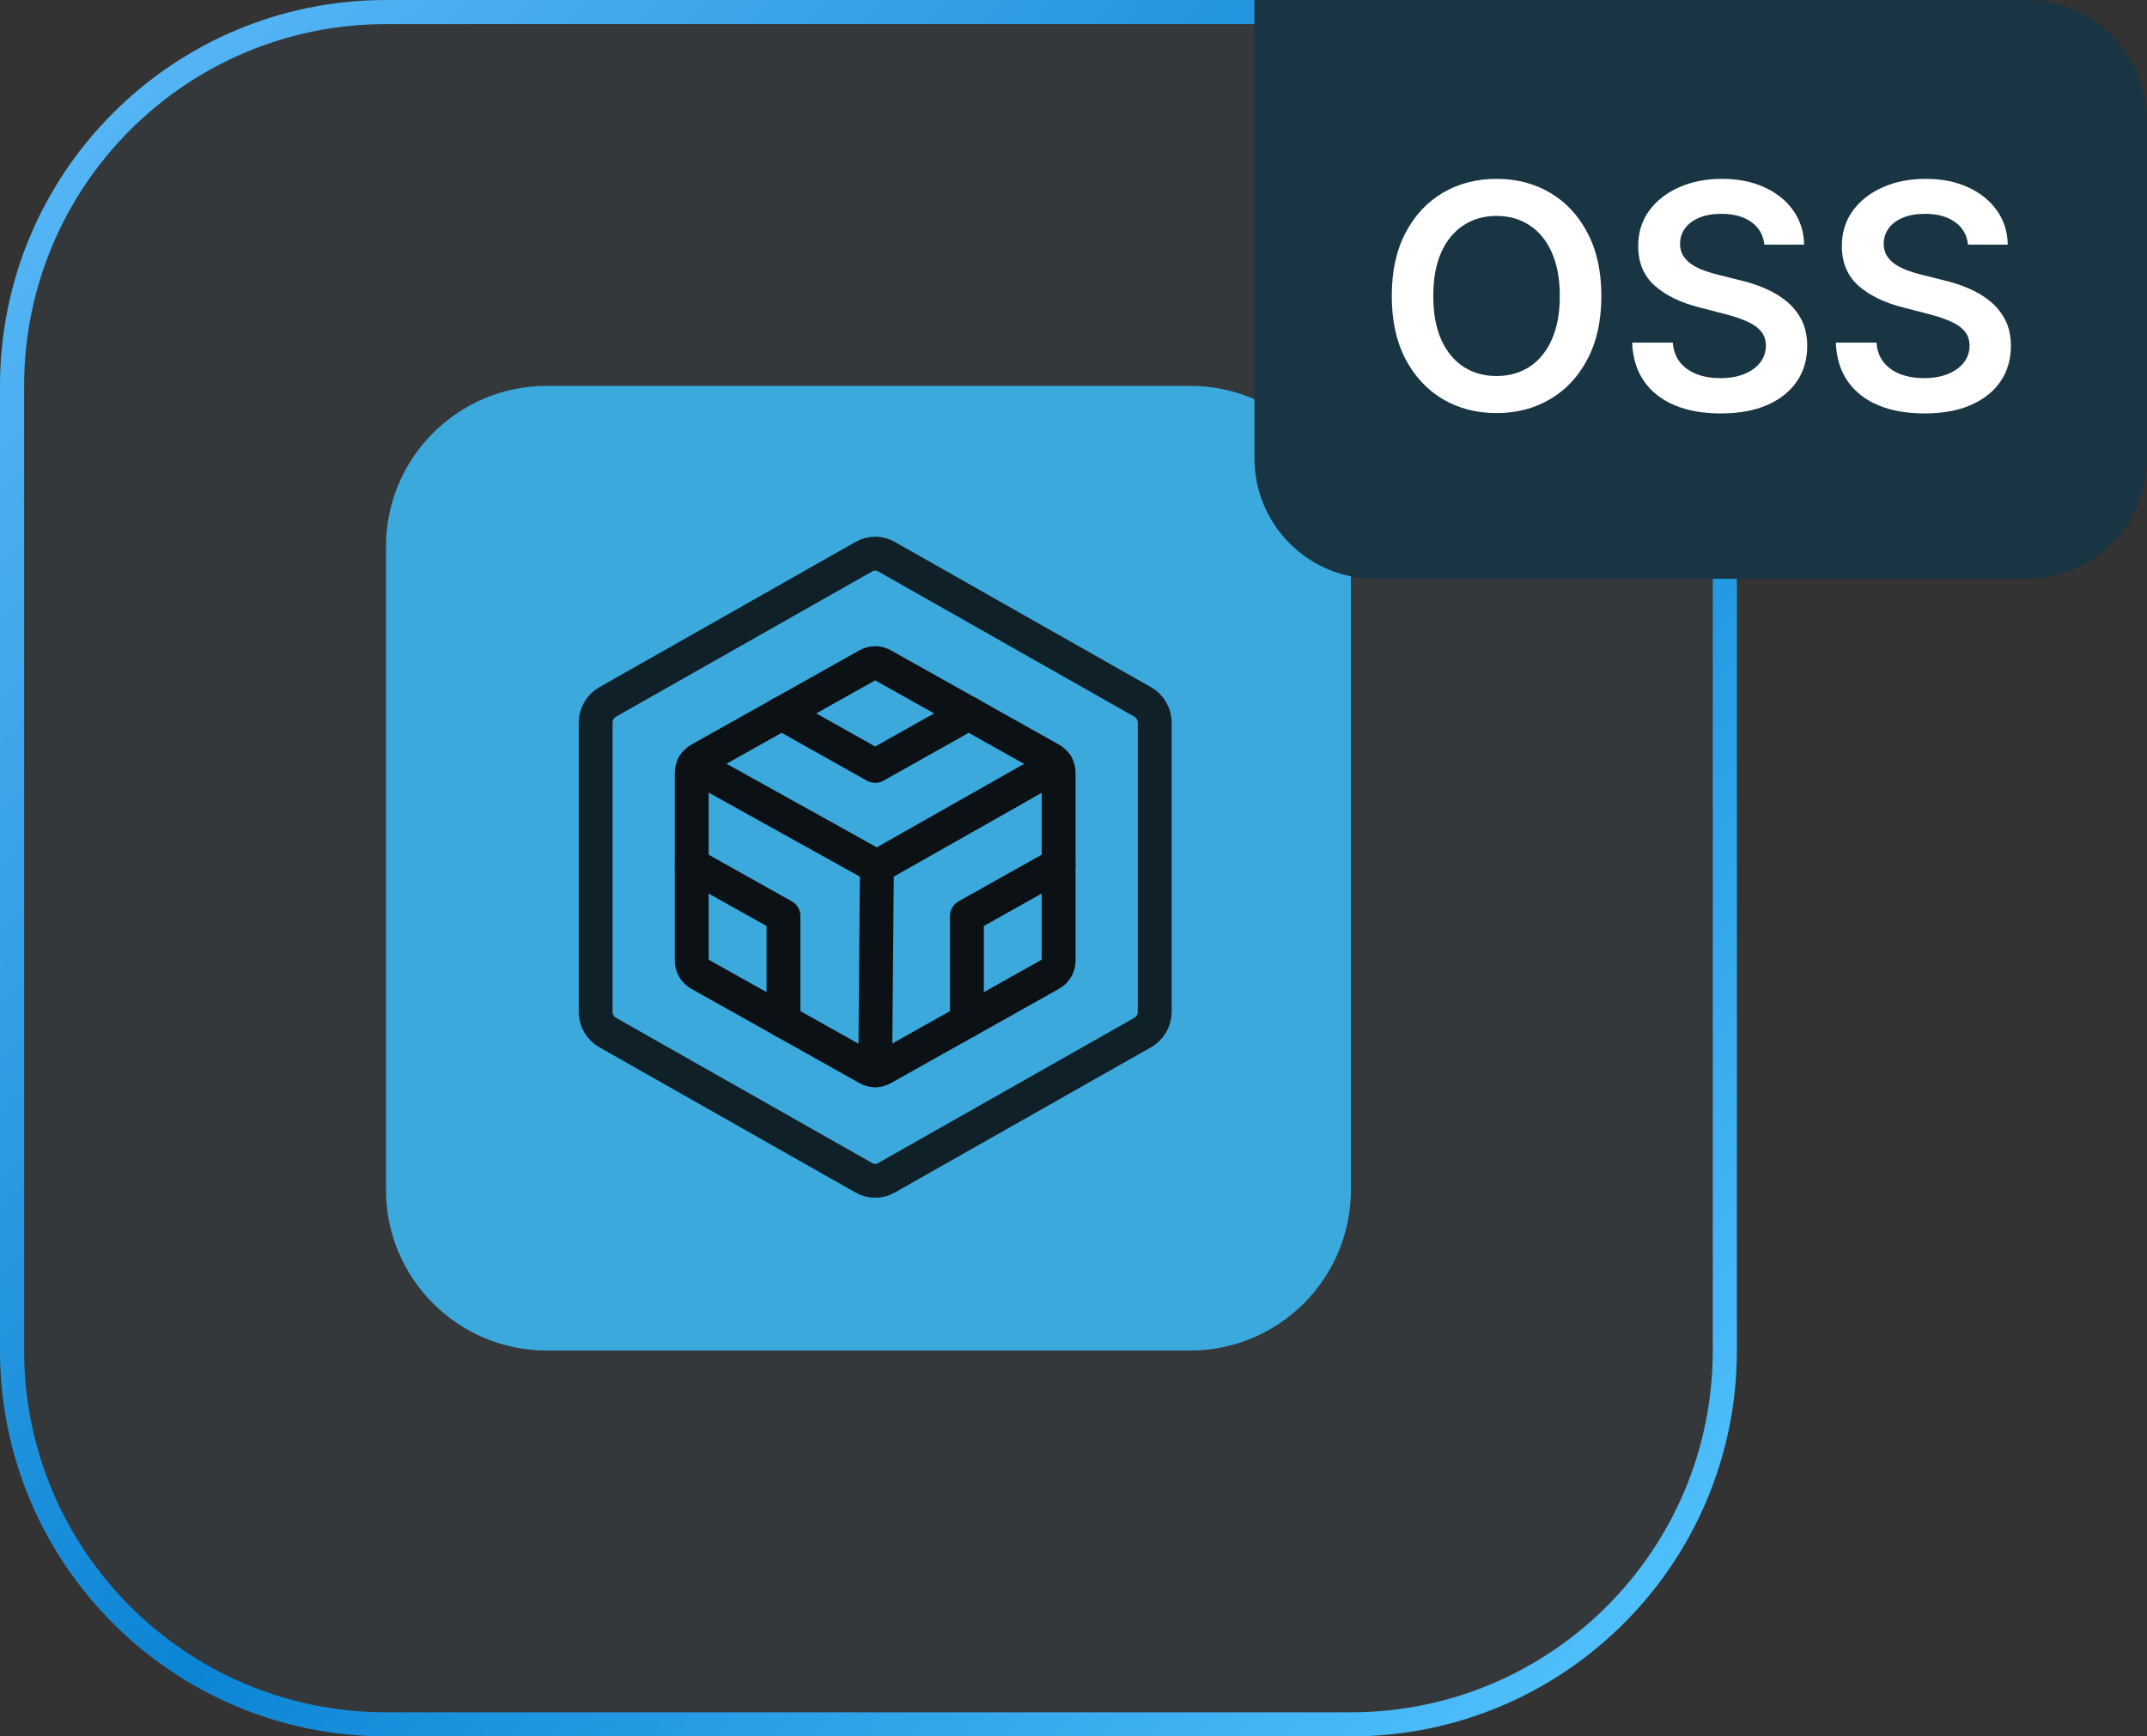 <svg width="89" height="72" viewBox="0 0 89 72" fill="none" xmlns="http://www.w3.org/2000/svg">
<rect x="0" y="0" width="89" height="72" fill="#333333" stroke="none"/>
<g clip-path="url(#clip0_3885_10201)">
<path d="M56 0.5H16C7.44 0.5 0.5 7.44 0.5 16V56C0.5 64.56 7.44 71.5 16 71.5H56C64.56 71.5 71.5 64.56 71.5 56V16C71.5 7.44 64.56 0.5 56 0.5Z" fill="#56C5FF" fill-opacity="0.04"/>
<path d="M49.333 16H22.667C18.985 16 16 18.985 16 22.667V49.333C16 53.015 18.985 56 22.667 56H49.333C53.015 56 56 53.015 56 49.333V22.667C56 18.985 53.015 16 49.333 16Z" fill="#3CA9DD"/>
<path d="M43.883 39.834V35.939V32.043C43.883 31.931 43.852 31.82 43.795 31.723C43.738 31.626 43.657 31.546 43.559 31.49L36.588 27.579C36.494 27.525 36.387 27.497 36.279 27.497C36.17 27.497 36.064 27.525 35.97 27.579L28.999 31.49C28.901 31.546 28.819 31.626 28.762 31.723C28.705 31.82 28.675 31.931 28.674 32.043V39.834C28.675 39.947 28.705 40.057 28.762 40.154C28.819 40.251 28.901 40.332 28.999 40.387L35.97 44.298C36.064 44.353 36.17 44.381 36.279 44.381C36.387 44.381 36.494 44.353 36.588 44.298L43.559 40.387C43.657 40.332 43.738 40.251 43.795 40.154C43.852 40.057 43.883 39.947 43.883 39.834Z" stroke="#0B1114" stroke-width="1.404" stroke-linecap="round" stroke-linejoin="round"/>
<path opacity="0.9" d="M47.867 41.96V29.96C47.866 29.787 47.819 29.617 47.733 29.467C47.646 29.317 47.521 29.194 47.372 29.108L36.749 23.084C36.606 23 36.444 22.956 36.279 22.956C36.114 22.956 35.951 23 35.808 23.084L25.186 29.108C25.036 29.194 24.912 29.317 24.825 29.467C24.738 29.617 24.692 29.787 24.691 29.96V41.96C24.692 42.133 24.738 42.303 24.825 42.453C24.912 42.602 25.036 42.726 25.186 42.812L35.808 48.836C35.951 48.92 36.114 48.963 36.279 48.963C36.444 48.963 36.606 48.92 36.749 48.836L47.372 42.812C47.521 42.726 47.646 42.602 47.733 42.453C47.819 42.303 47.866 42.133 47.867 41.96Z" stroke="#0B1114" stroke-width="1.404" stroke-linecap="round" stroke-linejoin="round"/>
<path d="M43.796 31.719L36.35 35.939L28.761 31.719" stroke="#0B1114" stroke-width="1.404" stroke-linecap="round" stroke-linejoin="round"/>
<path d="M36.35 35.939L36.279 44.377" stroke="#0B1114" stroke-width="1.404" stroke-linecap="round" stroke-linejoin="round"/>
<path d="M40.16 29.578L36.279 31.759L32.397 29.578" stroke="#0B1114" stroke-width="1.404" stroke-linecap="round" stroke-linejoin="round"/>
<path d="M40.081 42.339V37.985L41.982 36.918L43.883 35.852" stroke="#0B1114" stroke-width="1.404" stroke-linecap="round" stroke-linejoin="round"/>
<path d="M32.477 42.339V37.985L28.674 35.852" stroke="#0B1114" stroke-width="1.404" stroke-linecap="round" stroke-linejoin="round"/>
<path d="M56 0.5H16C7.44 0.5 0.5 7.44 0.5 16V56C0.5 64.56 7.44 71.5 16 71.5H56C64.56 71.5 71.5 64.56 71.5 56V16C71.5 7.44 64.56 0.5 56 0.5Z" stroke="url(#paint0_linear_3885_10201)"/>
<path d="M52 0H84C86.761 0 89 2.239 89 5V19C89 21.761 86.761 24 84 24H57C54.239 24 52 21.761 52 19V0Z" fill="#193543"/>
<path d="M66.381 12.273C66.381 13.291 66.19 14.164 65.808 14.89C65.43 15.613 64.913 16.167 64.257 16.552C63.605 16.937 62.864 17.129 62.037 17.129C61.209 17.129 60.467 16.937 59.811 16.552C59.159 16.164 58.642 15.609 58.26 14.886C57.882 14.159 57.693 13.288 57.693 12.273C57.693 11.254 57.882 10.383 58.26 9.66C58.642 8.933 59.159 8.378 59.811 7.993C60.467 7.609 61.209 7.416 62.037 7.416C62.864 7.416 63.605 7.609 64.257 7.993C64.913 8.378 65.43 8.933 65.808 9.66C66.19 10.383 66.381 11.254 66.381 12.273ZM64.659 12.273C64.659 11.556 64.546 10.951 64.322 10.458C64.1 9.963 63.792 9.589 63.398 9.337C63.005 9.081 62.55 8.953 62.037 8.953C61.523 8.953 61.069 9.081 60.675 9.337C60.281 9.589 59.971 9.963 59.747 10.458C59.525 10.951 59.414 11.556 59.414 12.273C59.414 12.99 59.525 13.596 59.747 14.091C59.971 14.584 60.281 14.958 60.675 15.213C61.069 15.466 61.523 15.592 62.037 15.592C62.55 15.592 63.005 15.466 63.398 15.213C63.792 14.958 64.1 14.584 64.322 14.091C64.546 13.596 64.659 12.99 64.659 12.273ZM73.138 10.144C73.095 9.741 72.913 9.427 72.593 9.203C72.276 8.978 71.864 8.866 71.356 8.866C70.999 8.866 70.693 8.92 70.437 9.027C70.182 9.135 69.987 9.281 69.851 9.466C69.716 9.651 69.647 9.861 69.643 10.098C69.643 10.295 69.688 10.466 69.777 10.611C69.87 10.755 69.994 10.879 70.151 10.98C70.308 11.079 70.482 11.162 70.673 11.229C70.864 11.297 71.056 11.354 71.25 11.4L72.136 11.622C72.493 11.705 72.836 11.817 73.166 11.959C73.498 12.1 73.795 12.279 74.057 12.494C74.321 12.71 74.531 12.97 74.685 13.274C74.838 13.579 74.915 13.936 74.915 14.345C74.915 14.899 74.774 15.387 74.491 15.809C74.207 16.227 73.798 16.555 73.263 16.792C72.73 17.026 72.085 17.143 71.328 17.143C70.593 17.143 69.954 17.029 69.413 16.801C68.874 16.574 68.452 16.241 68.148 15.804C67.846 15.367 67.683 14.835 67.658 14.207H69.343C69.368 14.536 69.469 14.81 69.648 15.029C69.826 15.247 70.059 15.41 70.345 15.518C70.634 15.626 70.957 15.68 71.314 15.68C71.687 15.68 72.013 15.624 72.293 15.513C72.576 15.399 72.798 15.243 72.958 15.043C73.118 14.839 73.2 14.602 73.203 14.332C73.2 14.085 73.127 13.882 72.986 13.722C72.844 13.559 72.646 13.424 72.39 13.316C72.138 13.205 71.842 13.107 71.504 13.021L70.428 12.743C69.65 12.543 69.034 12.24 68.582 11.834C68.132 11.425 67.908 10.882 67.908 10.204C67.908 9.647 68.058 9.16 68.36 8.741C68.665 8.323 69.079 7.998 69.602 7.767C70.125 7.533 70.718 7.416 71.379 7.416C72.05 7.416 72.638 7.533 73.143 7.767C73.65 7.998 74.049 8.319 74.338 8.732C74.628 9.141 74.777 9.612 74.786 10.144H73.138ZM81.58 10.144C81.537 9.741 81.356 9.427 81.036 9.203C80.719 8.978 80.306 8.866 79.799 8.866C79.442 8.866 79.135 8.92 78.88 9.027C78.624 9.135 78.429 9.281 78.293 9.466C78.158 9.651 78.089 9.861 78.086 10.098C78.086 10.295 78.13 10.466 78.22 10.611C78.312 10.755 78.437 10.879 78.594 10.98C78.751 11.079 78.924 11.162 79.115 11.229C79.306 11.297 79.498 11.354 79.692 11.4L80.579 11.622C80.936 11.705 81.279 11.817 81.608 11.959C81.941 12.1 82.237 12.279 82.499 12.494C82.764 12.71 82.973 12.97 83.127 13.274C83.281 13.579 83.358 13.936 83.358 14.345C83.358 14.899 83.216 15.387 82.933 15.809C82.65 16.227 82.241 16.555 81.705 16.792C81.173 17.026 80.528 17.143 79.771 17.143C79.035 17.143 78.397 17.029 77.855 16.801C77.316 16.574 76.895 16.241 76.59 15.804C76.288 15.367 76.125 14.835 76.101 14.207H77.786C77.81 14.536 77.912 14.81 78.09 15.029C78.269 15.247 78.501 15.41 78.787 15.518C79.077 15.626 79.4 15.68 79.757 15.68C80.129 15.68 80.456 15.624 80.736 15.513C81.019 15.399 81.24 15.243 81.4 15.043C81.56 14.839 81.642 14.602 81.645 14.332C81.642 14.085 81.57 13.882 81.428 13.722C81.287 13.559 81.088 13.424 80.833 13.316C80.58 13.205 80.285 13.107 79.946 13.021L78.871 12.743C78.092 12.543 77.476 12.24 77.024 11.834C76.575 11.425 76.35 10.882 76.35 10.204C76.35 9.647 76.501 9.16 76.802 8.741C77.107 8.323 77.521 7.998 78.044 7.767C78.567 7.533 79.16 7.416 79.822 7.416C80.493 7.416 81.08 7.533 81.585 7.767C82.093 7.998 82.491 8.319 82.781 8.732C83.07 9.141 83.219 9.612 83.228 10.144H81.58Z" fill="white"/>
</g>
<defs>
<linearGradient id="paint0_linear_3885_10201" x1="4.449" y1="4.854" x2="72" y2="68.764" gradientUnits="userSpaceOnUse">
<stop stop-color="#54B5F5"/>
<stop offset="0.505" stop-color="#0C85D5"/>
<stop offset="1" stop-color="#56C5FF"/>
</linearGradient>
<clipPath id="clip0_3885_10201">
<rect width="89" height="72" fill="white"/>
</clipPath>
</defs>
</svg>
